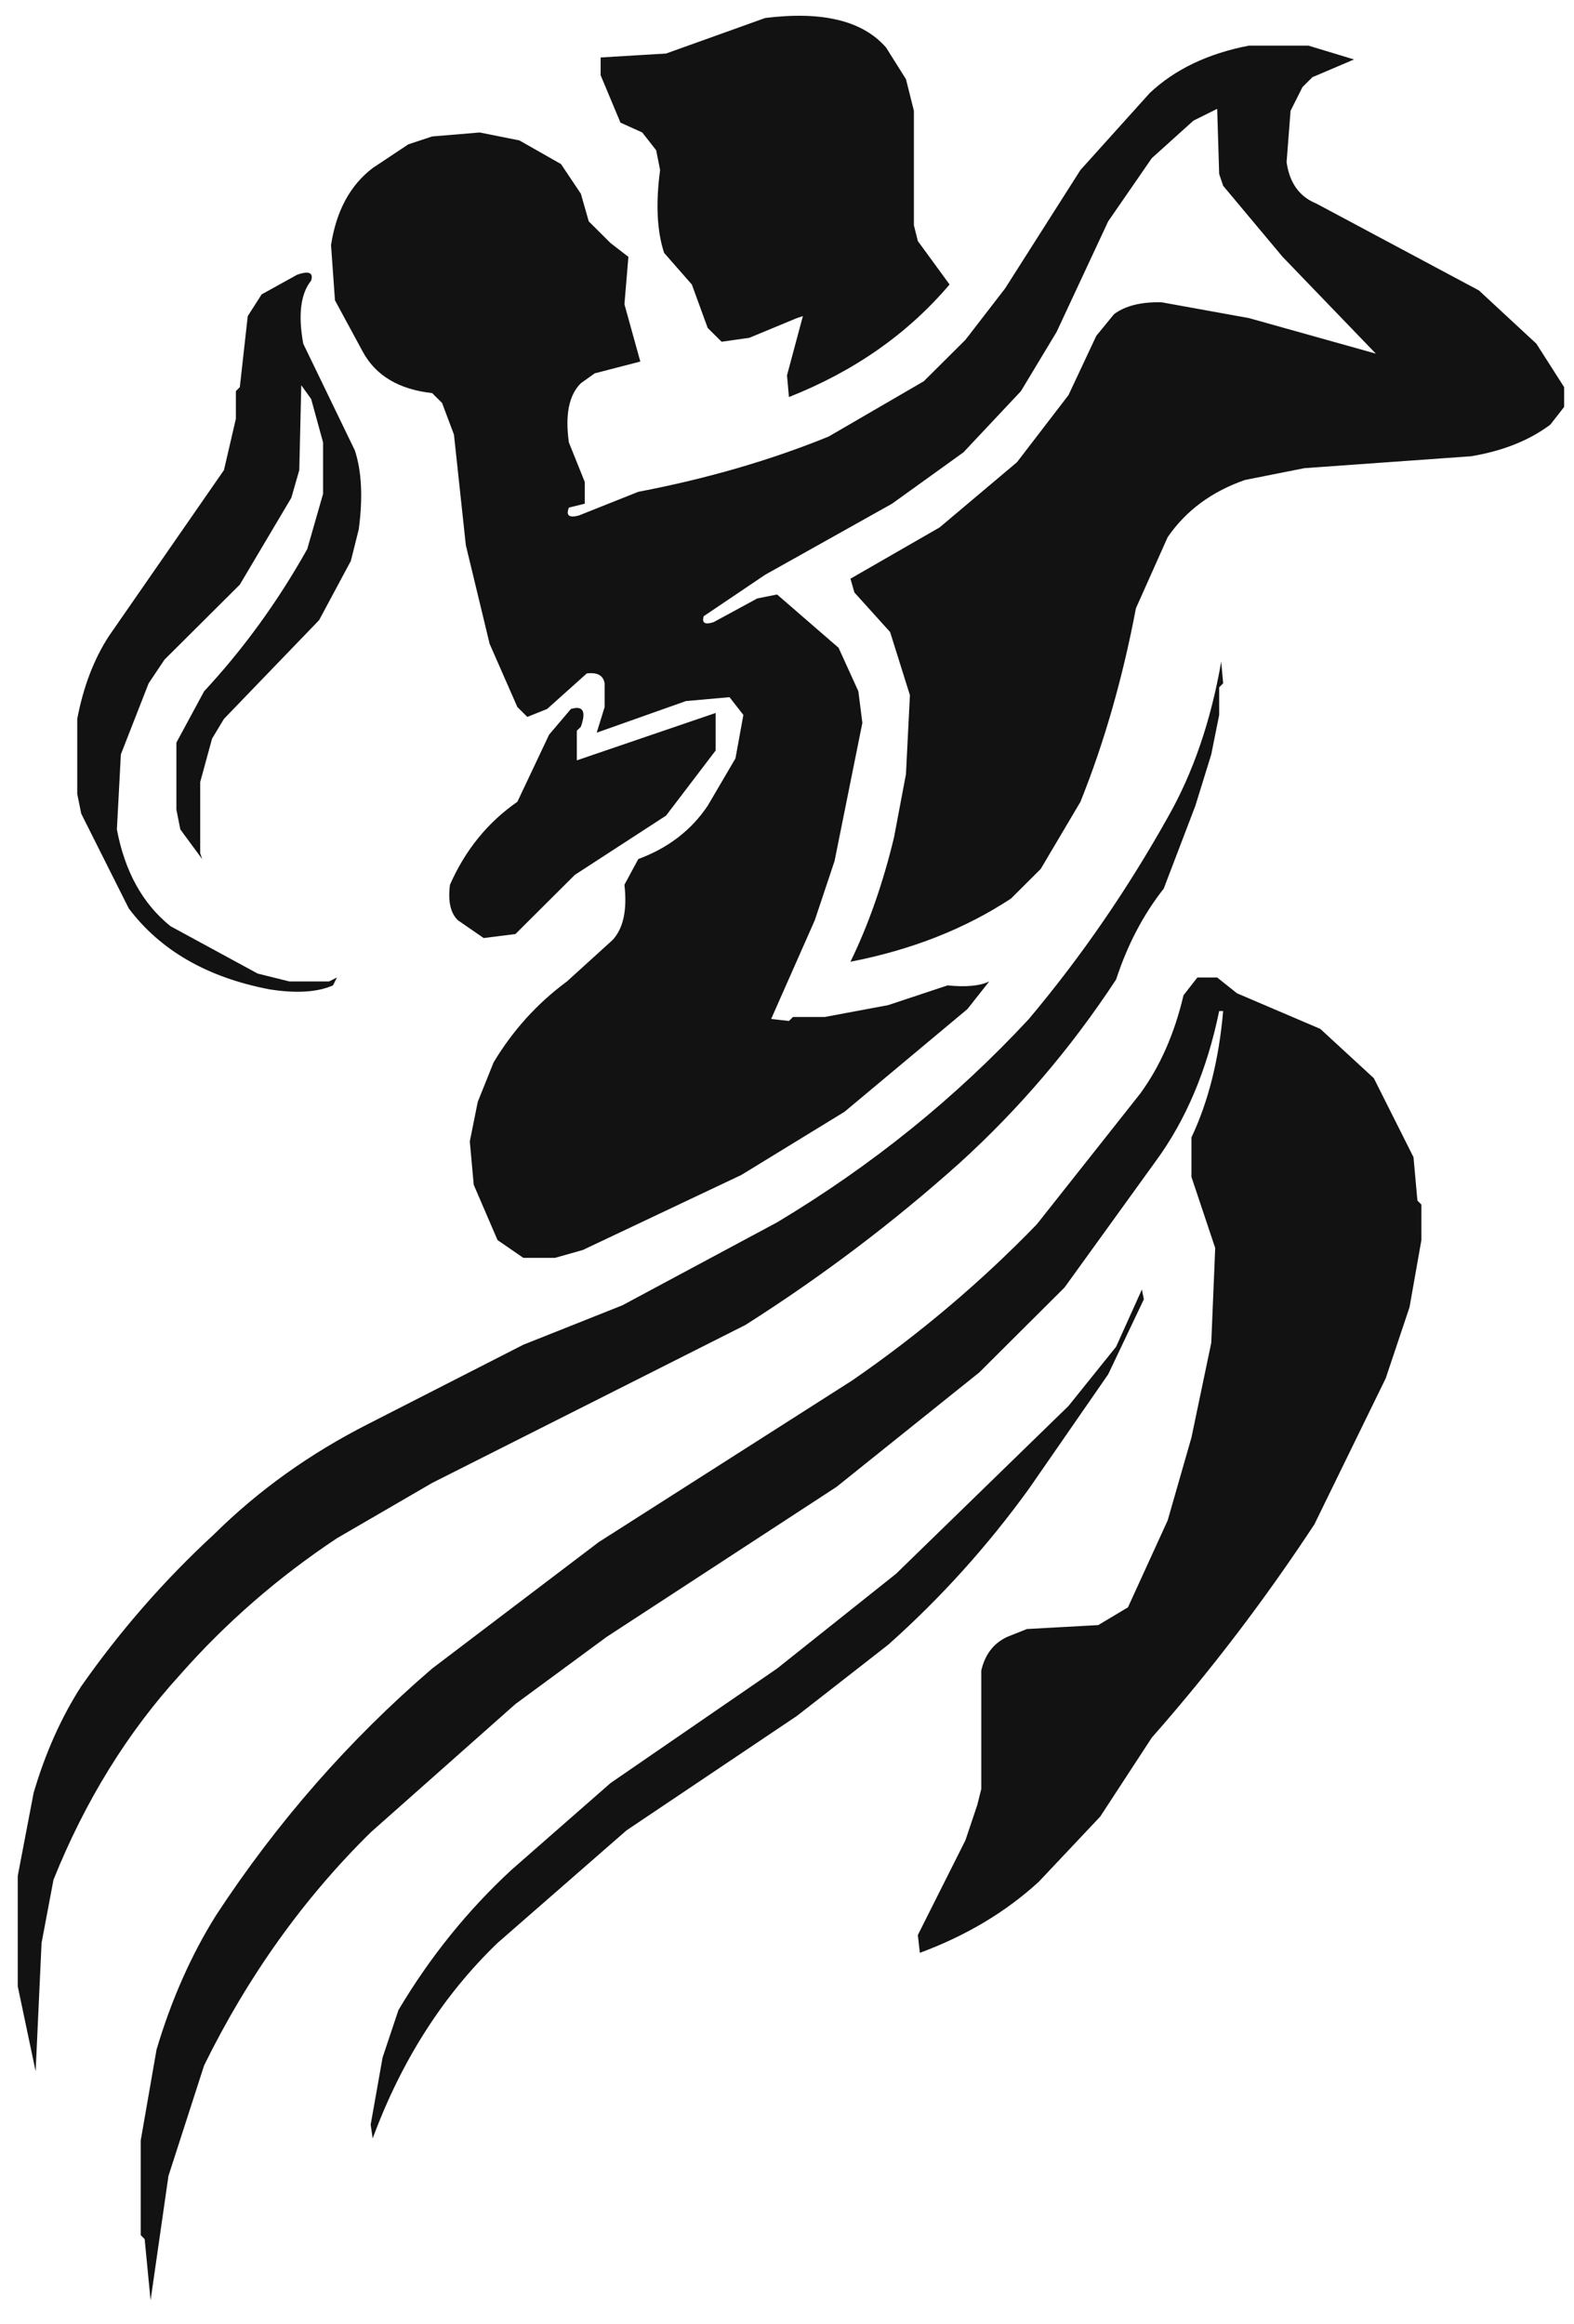 <svg width="42" height="62" viewBox="0 0 42 62" fill="none" xmlns="http://www.w3.org/2000/svg">
<path d="M33.008 26.496L35.23 27.445L36.659 28.761L37.717 30.867L37.822 32.026L37.928 32.131V33.079L37.611 34.87L36.976 36.766L35.072 40.663C33.746 42.678 32.3 44.574 30.734 46.351L29.358 48.457L27.718 50.196C26.837 51.003 25.779 51.635 24.545 52.091L24.491 51.617L25.761 49.089L26.079 48.142L26.184 47.72V44.561C26.283 44.133 26.512 43.834 26.872 43.665L27.401 43.454L29.305 43.349L30.098 42.875L31.157 40.558L31.792 38.346L32.321 35.818L32.426 33.29L31.792 31.394V30.341C32.243 29.386 32.526 28.262 32.638 26.97H32.532C32.208 28.543 31.644 29.878 30.84 30.973L28.406 34.343L26.132 36.608L22.322 39.662L16.186 43.665L13.753 45.455L9.89 48.879C8.099 50.642 6.618 52.713 5.447 55.093L4.495 58.042L4.018 61.361L3.86 59.728L3.755 59.622V57.095L4.177 54.672C4.572 53.345 5.101 52.151 5.764 51.091C7.394 48.605 9.316 46.411 11.531 44.508L15.974 41.137L22.746 36.819C24.537 35.583 26.177 34.196 27.666 32.658L30.417 29.182C30.953 28.452 31.34 27.574 31.58 26.549L31.95 26.075H32.479L33.008 26.496ZM30.522 34.659L29.57 36.66L27.454 39.715C26.346 41.246 25.095 42.632 23.698 43.875L21.264 45.772L16.716 48.826L13.276 51.828C11.823 53.226 10.713 54.964 9.944 57.042L9.891 56.673L10.209 54.883L10.632 53.618C11.471 52.207 12.476 50.961 13.647 49.879L16.292 47.562L20.735 44.508L23.91 41.98L28.512 37.503L29.782 35.923L30.47 34.396L30.522 34.659ZM32.638 18.228L32.532 18.333V19.071L32.321 20.123L31.897 21.493L31.052 23.705C30.509 24.393 30.085 25.201 29.782 26.127C28.583 27.953 27.189 29.586 25.602 31.026C23.839 32.605 21.935 34.045 19.889 35.344L11.531 39.557L8.991 41.032C7.425 42.071 6.032 43.282 4.812 44.665C3.402 46.21 2.273 48.036 1.427 50.143L1.109 51.828L0.951 55.251L0.474 52.987V50.037L0.897 47.825C1.208 46.765 1.631 45.817 2.167 44.982C3.211 43.493 4.393 42.141 5.712 40.926C6.897 39.754 8.272 38.77 9.838 37.977L13.965 35.87L16.609 34.818L20.735 32.606C23.267 31.089 25.507 29.28 27.454 27.181C28.836 25.538 30.071 23.747 31.157 21.809C31.834 20.622 32.311 19.235 32.586 17.649L32.638 18.228ZM36.13 1.586L35.018 2.06L34.755 2.323L34.437 2.955L34.331 4.324C34.408 4.879 34.673 5.247 35.125 5.43L39.463 7.747L40.997 9.169L41.737 10.328V10.855L41.367 11.328C40.803 11.75 40.097 12.031 39.251 12.171L34.807 12.488L33.221 12.803C32.332 13.112 31.644 13.621 31.157 14.33L30.31 16.227C29.958 18.087 29.465 19.808 28.83 21.388L27.771 23.178L26.978 23.968C25.751 24.776 24.322 25.338 22.693 25.654C23.173 24.671 23.56 23.565 23.856 22.336L24.174 20.651L24.28 18.544L23.751 16.859L22.799 15.805L22.693 15.437L25.073 14.068L27.137 12.329L28.512 10.538L29.253 8.959L29.728 8.379C30.032 8.154 30.456 8.05 30.999 8.064L33.326 8.485L36.712 9.433L34.225 6.852L32.638 4.956L32.532 4.64L32.479 2.903L31.845 3.218L30.734 4.219L29.57 5.905L28.194 8.854L27.242 10.434L25.708 12.066L23.803 13.436L20.418 15.331L18.778 16.437C18.722 16.619 18.81 16.672 19.043 16.595L20.207 15.963L20.735 15.858L22.376 17.279L22.904 18.439L23.011 19.282L22.269 22.968L21.741 24.548L20.577 27.181L21.052 27.234L21.159 27.128H22.005L23.698 26.812L25.285 26.285C25.779 26.335 26.149 26.299 26.396 26.18L25.814 26.917L22.534 29.657L19.783 31.341L15.552 33.343L14.81 33.553H13.965L13.276 33.079L12.641 31.605L12.536 30.447L12.748 29.393L13.171 28.339C13.685 27.483 14.338 26.763 15.128 26.18L16.345 25.075C16.634 24.765 16.739 24.274 16.662 23.6L17.032 22.915C17.829 22.62 18.446 22.146 18.884 21.493L19.625 20.229L19.836 19.071L19.466 18.597L18.302 18.701L15.922 19.544L16.134 18.86V18.228C16.098 18.017 15.939 17.929 15.657 17.964L14.599 18.912L14.07 19.123L13.805 18.86L13.065 17.174L12.43 14.541L12.113 11.592L11.796 10.749L11.531 10.486C10.642 10.387 10.025 10.019 9.679 9.38L8.938 8.011L8.833 6.536C8.974 5.624 9.345 4.939 9.944 4.483L10.896 3.85L11.531 3.64L12.8 3.534L13.858 3.745L14.97 4.377L15.499 5.167L15.71 5.905L16.292 6.484L16.768 6.852L16.662 8.116L17.086 9.644L15.869 9.959L15.499 10.223C15.181 10.539 15.075 11.066 15.18 11.803L15.604 12.856V13.436L15.18 13.54C15.096 13.751 15.184 13.821 15.445 13.751L17.032 13.119C18.866 12.768 20.559 12.277 22.111 11.645L24.65 10.17L25.762 9.064L26.819 7.695L28.83 4.535L30.68 2.481C31.351 1.849 32.233 1.428 33.326 1.217H34.913L36.13 1.586ZM7.933 7.326C8.244 7.221 8.367 7.273 8.303 7.484C8.021 7.835 7.951 8.397 8.092 9.169L9.468 12.013C9.651 12.568 9.686 13.271 9.573 14.12L9.362 14.962L8.515 16.542L5.976 19.176L5.659 19.702L5.342 20.861V22.757L5.394 22.915L4.812 22.125L4.707 21.598V19.808L5.447 18.439C6.498 17.308 7.415 16.044 8.198 14.647L8.621 13.172V11.803L8.303 10.644L8.039 10.276L7.986 12.54L7.774 13.278L6.399 15.595L4.389 17.596L3.966 18.228L3.225 20.123L3.119 22.125C3.331 23.249 3.807 24.108 4.548 24.705L6.876 25.97L7.721 26.18H8.78L8.991 26.075L8.886 26.285C8.469 26.468 7.905 26.503 7.193 26.391C5.536 26.075 4.283 25.355 3.436 24.232L2.167 21.703L2.061 21.177V19.176C2.224 18.319 2.506 17.582 2.908 16.964L5.976 12.54L6.294 11.17V10.433L6.399 10.328L6.611 8.432L6.981 7.853L7.933 7.326ZM15.234 18.912C15.558 18.814 15.647 18.973 15.499 19.387L15.392 19.491V20.282L19.096 19.018V20.019L17.773 21.756L15.34 23.336L13.753 24.916L12.906 25.022L12.219 24.548C12.021 24.358 11.95 24.042 12.007 23.6C12.416 22.673 13.015 21.936 13.805 21.388L14.652 19.597L15.234 18.912ZM20.418 0.48C21.948 0.29 23.025 0.554 23.645 1.27L24.175 2.113L24.386 2.955V6.009L24.492 6.431L25.338 7.589C24.223 8.902 22.795 9.903 21.052 10.591L21 10.012L21.424 8.432L21.264 8.485L19.995 9.011L19.255 9.116L18.884 8.748L18.461 7.589L17.721 6.746C17.53 6.164 17.494 5.426 17.614 4.534L17.509 4.008L17.138 3.534L16.556 3.271L16.027 2.007V1.533L17.773 1.428L20.418 0.48Z" fill="#121212"/>
</svg>
